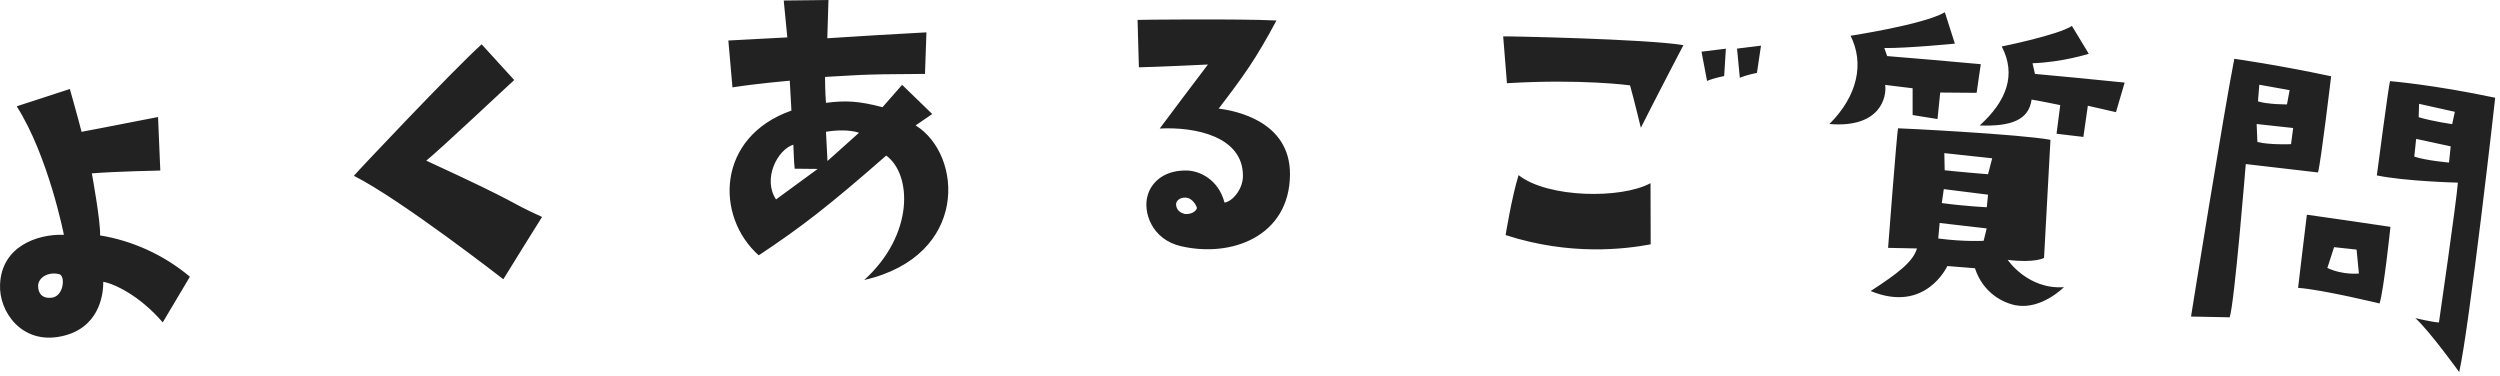 <svg width="432" height="65" fill="none" xmlns="http://www.w3.org/2000/svg"><path d="M32.8 47.839c-1.57 2.62-3.13 5.24-4.68 7.87-3.96-4.62-8.4-6.7-10.28-7.01.04 2.58-.92 8.14-7.31 9.43-6.77 1.41-10.76-4.29-10.52-9 .28-6.53 6.38-8.71 11.03-8.56 0 0-2.67-13.58-8.15-22.2 3.05-1.01 6.11-2 9.18-2.99 0 0 1.53 5.41 2.02 7.4 0 0 7.23-1.37 13.22-2.56l.39 9.25s-7.69.15-11.83.49c0 0 1.55 8.44 1.42 10.72 5.48.89 10.95 3.3 15.53 7.14l-.02.02zm-22.59-.47c-1.98-.48-3.72.7-3.62 2.17.04 1.1.66 2.16 2.52 1.88 1.97-.43 2.19-3.82 1.1-4.05zM86.969 48.25s-17.71-13.79-25.82-17.87c-.07-.03 17.39-18.54 22.08-22.72 1.88 2.05 3.76 4.11 5.63 6.17-.03-.02-12.86 12.06-15.2 13.93 17.23 7.94 13.24 6.63 20.01 9.73-2.25 3.58-4.48 7.17-6.69 10.76h-.01zM136.759 19.12c-.1-1.73-.19-3.45-.29-5.18 0 0-5.91.52-9.9 1.16-.24-2.7-.47-5.4-.71-8.1 3.4-.19 6.8-.37 10.19-.54-.21-2.12-.41-4.25-.62-6.37 2.58-.04 5.15-.07 7.73-.09 0 0-.13 4.11-.2 6.61 5.71-.38 11.42-.71 17.13-1.02-.08 2.39-.17 4.79-.25 7.18-12.14.05-11.87.26-17.27.52 0 0 0 2.56.16 4.48 3.4-.43 5.58-.34 9.77.75 1.13-1.29 2.26-2.58 3.39-3.86 1.74 1.68 3.47 3.36 5.2 5.04-.96.66-1.92 1.31-2.87 1.97 8.15 5.03 9.28 22.52-8.89 26.72 8.64-7.83 8.28-18.23 3.81-21.51-9.86 8.64-14.69 12.38-22.03 17.24-7.59-6.76-7.28-20.48 5.65-25.01v.01zm-2.66 15.34c2.39-1.76 4.79-3.52 7.2-5.27-1.33-.02-2.66-.03-3.98-.04-.15-1.47-.16-2.81-.23-4.15-2.77.86-5.34 5.95-2.99 9.46zm8.63-11.69c.09 1.68.17 3.37.26 5.05 1.81-1.63 3.63-3.26 5.45-4.88-1.66-.56-4.02-.45-5.71-.17zM222.91 30.19c-.1 10.62-10.07 14.39-18.84 12.35-5.1-1.18-6.58-5.95-5.77-8.72.62-2.31 2.88-4.51 6.98-4.35 1.89.11 5.21 1.38 6.32 5.54 1.36-.19 3.18-2.3 3.18-4.61.02-6.85-8.3-8.51-14.38-8.19 2.76-3.7 5.53-7.38 8.33-11.06 0 0-8.96.43-11.93.48-.08-2.73-.15-5.46-.23-8.19 0-.03 17.3-.22 24 .1-3.54 6.64-5.66 9.58-9.98 15.22 2.82.37 12.39 2.13 12.32 11.42v.01zm-16.1 5.68c-.2-.64-.78-1.4-1.5-1.65-1.1-.31-2.27.33-2.06 1.36.2 1.02 1.05 1.27 1.5 1.4 1.42.12 2.13-.78 2.07-1.1l-.01-.01zM290.9 7.79s-4.89 9.35-7.36 14.29c0 0-1.19-4.93-1.87-7.33 0 0-8.39-1.15-21.27-.37-.22-2.7-.43-5.39-.65-8.09 0-.06 24.7.43 31.15 1.51v-.01zm-5.69 23.86l.03 10.57c-4.26.8-13.84 2.05-25.07-1.6 0 0 1.06-6.56 2.24-10.36 5.07 4 17.83 4.12 22.8 1.39zm12.73-18.51s-1.81.34-2.96.85l-.96-5.06c1.4-.18 2.8-.35 4.21-.52-.1 1.58-.19 3.15-.29 4.73zm2.21-4.74l4.15-.51c-.23 1.57-.47 3.13-.7 4.7 0 0-1.74.34-2.96.84l-.48-5.03h-.01zM330.481 15.251c-1.57-.2-3.15-.39-4.72-.58.29 2.08-.81 7.49-9.64 6.76 4.91-4.89 6.04-10.51 3.66-15.25 0-.02 12.54-1.9 16.29-4.06.58 1.81 1.15 3.61 1.73 5.42 0 0-8.27.81-12.19.76.16.46.32.93.49 1.39 5.39.44 10.79.9 16.18 1.4l-.72 4.95c-2.1-.02-4.2-.04-6.29-.05-.16 1.53-.31 3.06-.47 4.58l-4.3-.69v-4.62l-.02-.01zm17.88 37.51c-2.22-.42-5.67-2.1-7.09-6.41-1.59-.13-3.18-.25-4.77-.38-.01 0-3.72 8.25-13.25 4.32 4.57-2.97 7.34-5.03 8-7.36-1.66-.04-3.33-.07-4.99-.1 0 0 1.49-19.53 1.72-20.66 0-.04 21.09 1.01 26.34 1.99l-1.11 20.41s-1.59.92-6.28.33c0 0 3.45 5.16 9.72 4.72 0 0-3.92 3.96-8.29 3.13v.01zm-12.38-26.3l.06 2.96c2.47.28 7.49.69 7.49.69l.72-2.76c-2.76-.31-5.52-.6-8.27-.89zm7.32 13.01c-2.71-.32-5.42-.64-8.13-.94l-.24 2.68c4.57.6 7.84.4 7.84.4.18-.71.35-1.42.53-2.14zm-7.41-6.79c-.12.8-.23 1.61-.35 2.41 4.26.57 7.78.72 7.78.72l.21-2.17c-2.55-.33-5.09-.65-7.64-.96zm24.12-9.02c-1.55-.19-3.09-.37-4.64-.55.21-1.65.43-3.3.64-4.95 0 0-4.36-.89-4.95-.95-.49 3.55-3.57 4.66-8.97 4.47 4.69-4.25 6.35-8.78 3.81-13.65 0 0 9.67-1.95 12.13-3.55.97 1.6 1.94 3.2 2.91 4.81 0 0-4.5 1.45-9.72 1.64l.42 1.84c5.17.47 10.34.97 15.5 1.5l-1.5 5.11-4.86-1.11c-.26 1.8-.52 3.59-.77 5.39zM400.549 29.8s-10.65-1.23-12.48-1.45c0 0-1.95 24.07-2.78 26.48-2.23-.05-4.45-.09-6.68-.13 0 0 5.64-35.22 7.48-44.54 0 0 7.46 1.04 16.73 3.02 0 0-1.78 15-2.27 16.61v.01zm-10.37-12.28c1.8.55 5.01.52 5.01.52.15-.82.3-1.64.46-2.46-1.75-.32-3.49-.63-5.24-.94-.08.96-.16 1.92-.23 2.87v.01zm6.08 4.6c-2.1-.24-4.21-.47-6.31-.69.05 1.04.09 2.08.13 3.11 2.13.53 5.81.37 5.81.37.12-.93.25-1.86.37-2.79zm.85 27.62s1.33-11.25 1.52-12.64c4.82.68 9.63 1.38 14.44 2.1 0 0-1.14 10.89-1.88 13.24 0 0-9.87-2.4-14.09-2.7h.01zm5.06-3.44c2.71 1.28 5.45.96 5.45.96-.13-1.38-.26-2.75-.4-4.13l-3.89-.42c-.39 1.19-.77 2.39-1.16 3.59zm19.28 9.43s3.06-21.09 3.27-24.17c0 0-9.03-.22-14-1.25 0 0 2.06-15.74 2.28-16.29 0 0 7.46.6 18.17 2.87.02 0-4.5 39.91-6.22 47.41 0 0-5.03-7.01-7.57-9.33 0 0 2.91.7 4.08.75l-.01.01zm-3.51-35.48c2.64.78 5.8 1.19 5.8 1.2.15-.71.31-1.42.46-2.13-2.06-.47-4.12-.93-6.18-1.38-.02.77-.05 1.55-.07 2.32l-.01-.01zm5.25 7.84c.1-.93.2-1.87.29-2.8l-5.97-1.29c-.11 1.02-.21 2.04-.32 3.06 1.97.68 5.99 1.03 5.99 1.03h.01z" fill="#222222"/></svg>